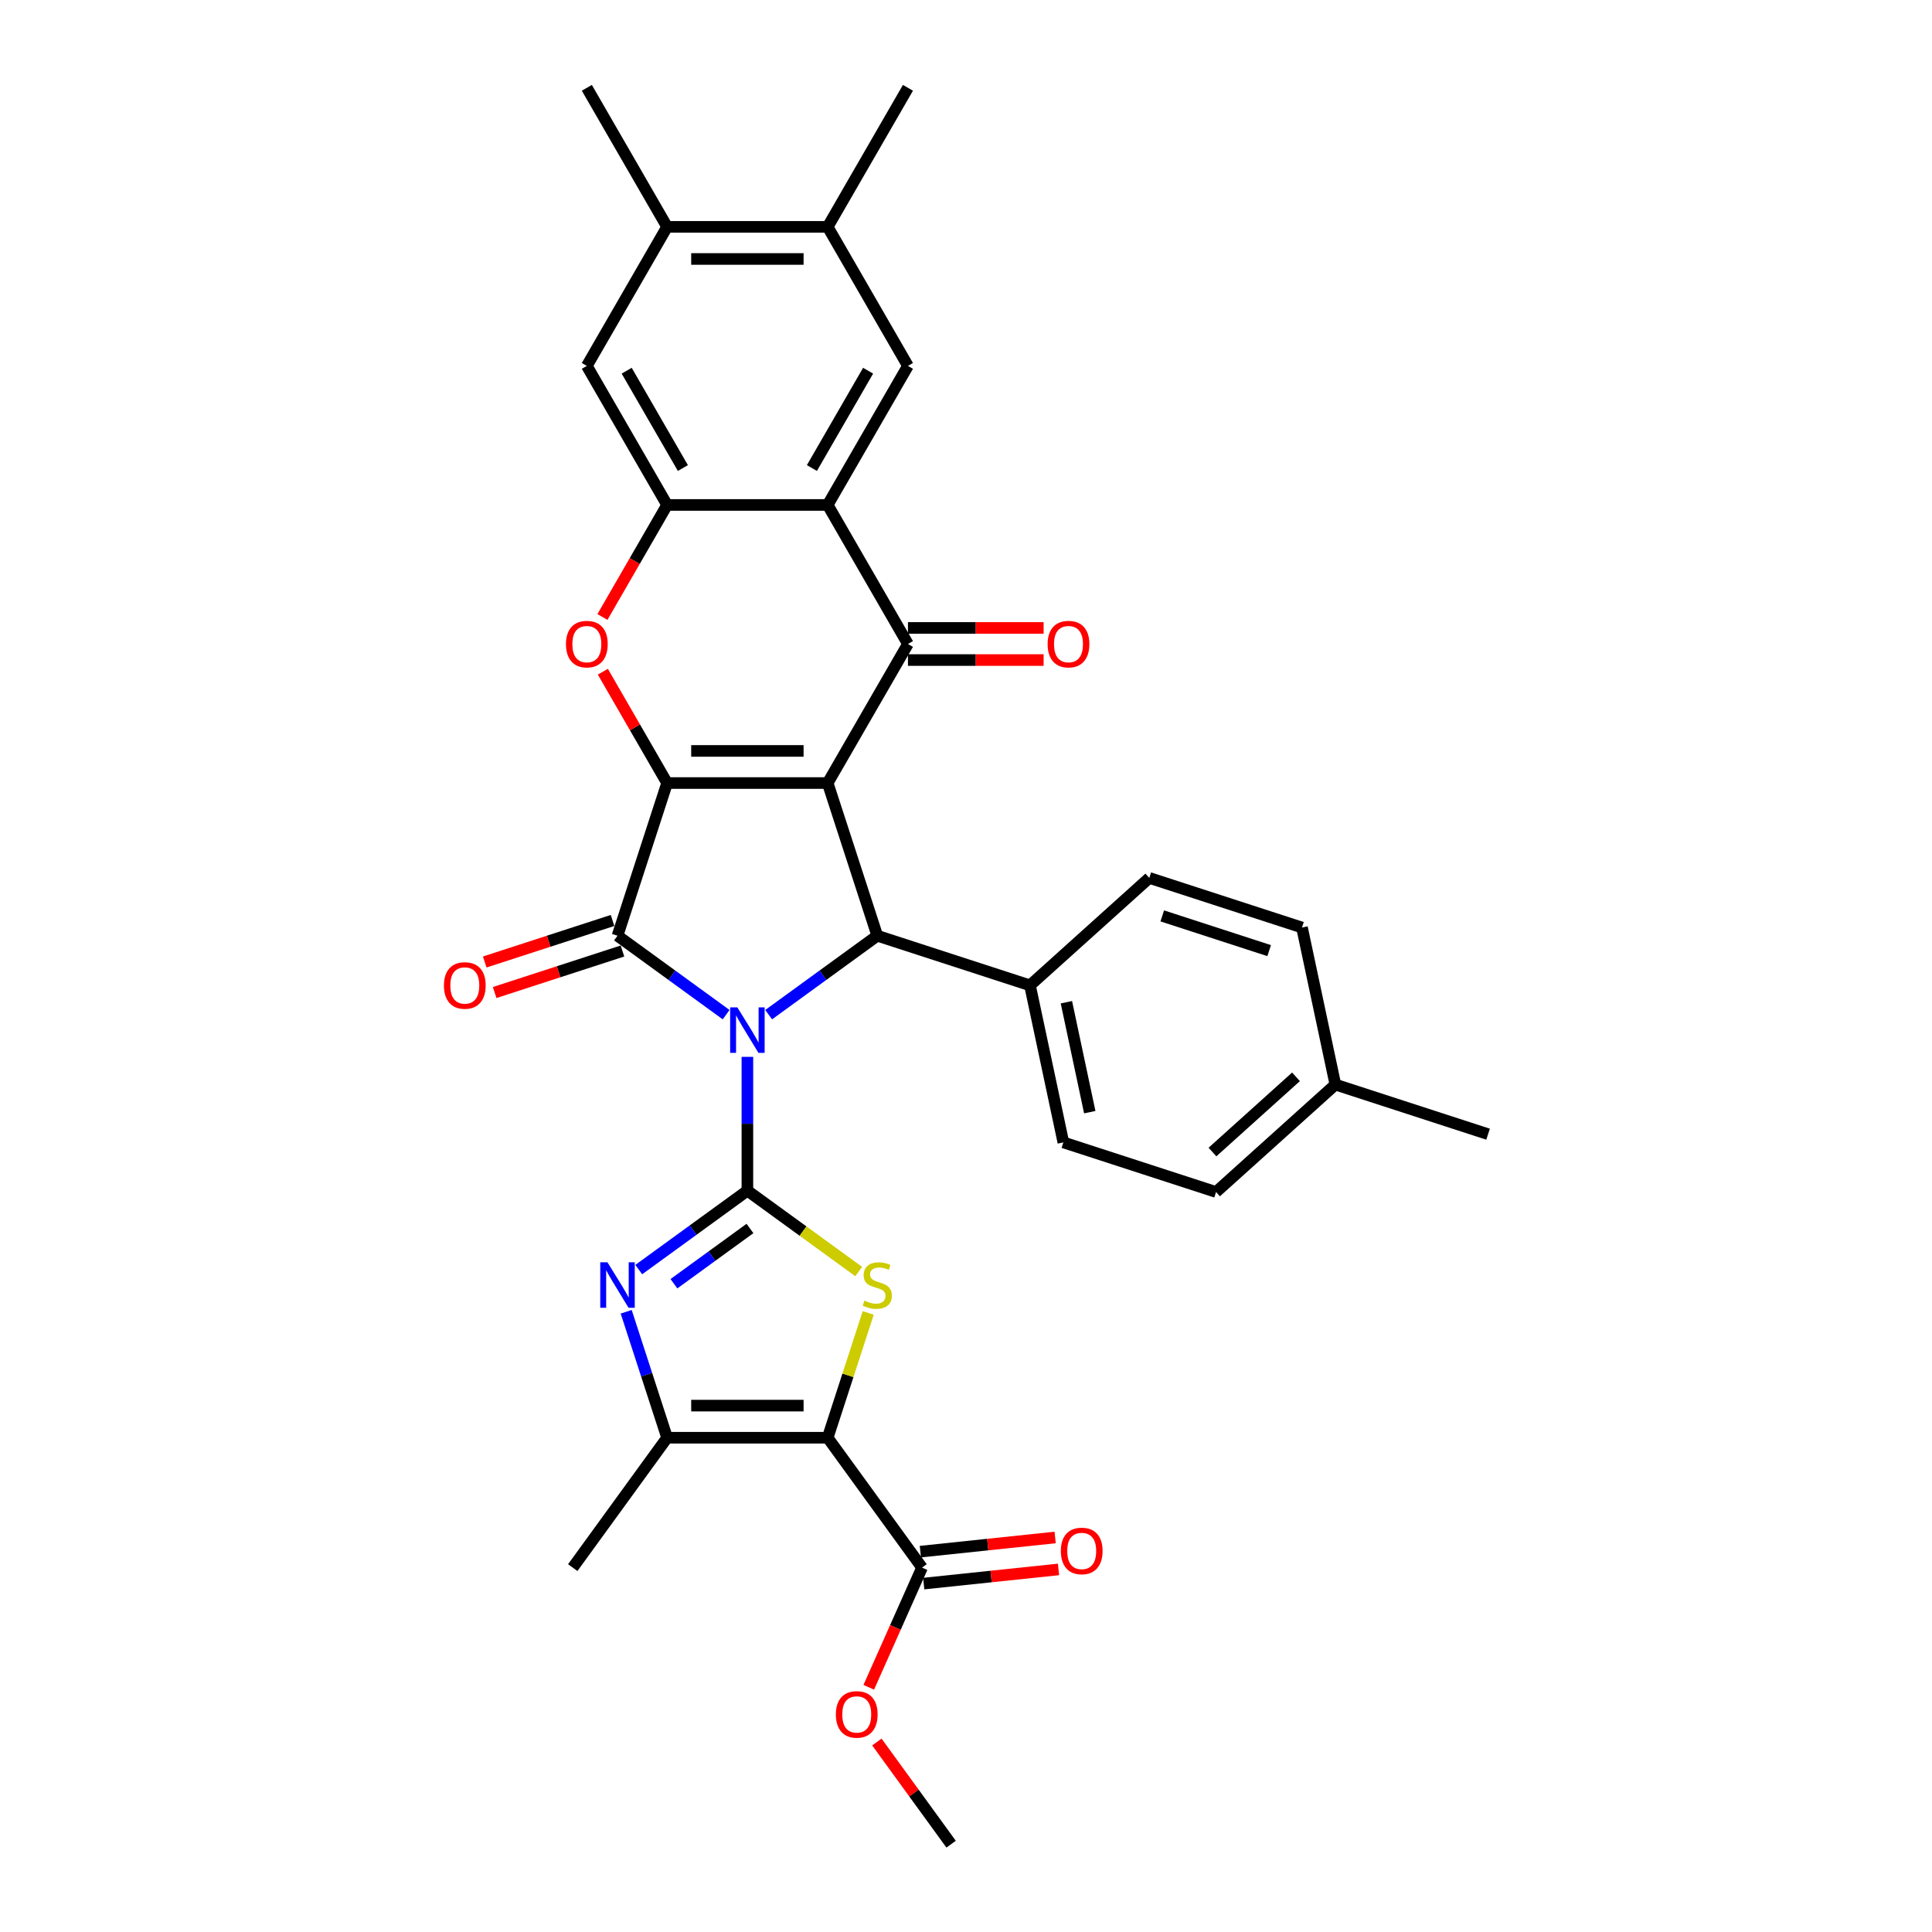 <?xml version='1.0' encoding='iso-8859-1'?>
<svg version='1.1' baseProfile='full'
              xmlns='http://www.w3.org/2000/svg'
                      xmlns:rdkit='http://www.rdkit.org/xml'
                      xmlns:xlink='http://www.w3.org/1999/xlink'
                  xml:space='preserve'
width='1000px' height='1000px' viewBox='0 0 1000 1000'>
<!-- END OF HEADER -->
<rect style='opacity:1.0;fill:#FFFFFF;stroke:none' width='1000' height='1000' x='0' y='0'> </rect>
<path class='bond-1' d='M 386.849,547.026 L 386.849,581.654' style='fill:none;fill-rule:evenodd;stroke:#0000FF;stroke-width:6px;stroke-linecap:butt;stroke-linejoin:miter;stroke-opacity:1' />
<path class='bond-1' d='M 386.849,581.654 L 386.849,616.283' style='fill:none;fill-rule:evenodd;stroke:#000000;stroke-width:6px;stroke-linecap:butt;stroke-linejoin:miter;stroke-opacity:1' />
<path class='bond-3' d='M 375.846,525.187 L 347.732,504.76' style='fill:none;fill-rule:evenodd;stroke:#0000FF;stroke-width:6px;stroke-linecap:butt;stroke-linejoin:miter;stroke-opacity:1' />
<path class='bond-3' d='M 347.732,504.76 L 319.618,484.334' style='fill:none;fill-rule:evenodd;stroke:#000000;stroke-width:6px;stroke-linecap:butt;stroke-linejoin:miter;stroke-opacity:1' />
<path class='bond-5' d='M 397.852,525.187 L 425.966,504.76' style='fill:none;fill-rule:evenodd;stroke:#0000FF;stroke-width:6px;stroke-linecap:butt;stroke-linejoin:miter;stroke-opacity:1' />
<path class='bond-5' d='M 425.966,504.76 L 454.08,484.334' style='fill:none;fill-rule:evenodd;stroke:#000000;stroke-width:6px;stroke-linecap:butt;stroke-linejoin:miter;stroke-opacity:1' />
<path class='bond-0' d='M 428.4,405.299 L 454.08,484.334' style='fill:none;fill-rule:evenodd;stroke:#000000;stroke-width:6px;stroke-linecap:butt;stroke-linejoin:miter;stroke-opacity:1' />
<path class='bond-6' d='M 428.4,405.299 L 469.951,333.33' style='fill:none;fill-rule:evenodd;stroke:#000000;stroke-width:6px;stroke-linecap:butt;stroke-linejoin:miter;stroke-opacity:1' />
<path class='bond-33' d='M 428.4,405.299 L 345.298,405.299' style='fill:none;fill-rule:evenodd;stroke:#000000;stroke-width:6px;stroke-linecap:butt;stroke-linejoin:miter;stroke-opacity:1' />
<path class='bond-33' d='M 415.935,388.679 L 357.763,388.679' style='fill:none;fill-rule:evenodd;stroke:#000000;stroke-width:6px;stroke-linecap:butt;stroke-linejoin:miter;stroke-opacity:1' />
<path class='bond-7' d='M 386.849,616.283 L 415.653,637.211' style='fill:none;fill-rule:evenodd;stroke:#000000;stroke-width:6px;stroke-linecap:butt;stroke-linejoin:miter;stroke-opacity:1' />
<path class='bond-7' d='M 415.653,637.211 L 444.457,658.138' style='fill:none;fill-rule:evenodd;stroke:#CCCC00;stroke-width:6px;stroke-linecap:butt;stroke-linejoin:miter;stroke-opacity:1' />
<path class='bond-8' d='M 386.849,616.283 L 358.735,636.709' style='fill:none;fill-rule:evenodd;stroke:#000000;stroke-width:6px;stroke-linecap:butt;stroke-linejoin:miter;stroke-opacity:1' />
<path class='bond-8' d='M 358.735,636.709 L 330.62,657.136' style='fill:none;fill-rule:evenodd;stroke:#0000FF;stroke-width:6px;stroke-linecap:butt;stroke-linejoin:miter;stroke-opacity:1' />
<path class='bond-8' d='M 388.184,635.857 L 368.504,650.156' style='fill:none;fill-rule:evenodd;stroke:#000000;stroke-width:6px;stroke-linecap:butt;stroke-linejoin:miter;stroke-opacity:1' />
<path class='bond-8' d='M 368.504,650.156 L 348.824,664.454' style='fill:none;fill-rule:evenodd;stroke:#0000FF;stroke-width:6px;stroke-linecap:butt;stroke-linejoin:miter;stroke-opacity:1' />
<path class='bond-2' d='M 345.298,405.299 L 319.618,484.334' style='fill:none;fill-rule:evenodd;stroke:#000000;stroke-width:6px;stroke-linecap:butt;stroke-linejoin:miter;stroke-opacity:1' />
<path class='bond-10' d='M 345.298,405.299 L 328.663,376.486' style='fill:none;fill-rule:evenodd;stroke:#000000;stroke-width:6px;stroke-linecap:butt;stroke-linejoin:miter;stroke-opacity:1' />
<path class='bond-10' d='M 328.663,376.486 L 312.028,347.674' style='fill:none;fill-rule:evenodd;stroke:#FF0000;stroke-width:6px;stroke-linecap:butt;stroke-linejoin:miter;stroke-opacity:1' />
<path class='bond-18' d='M 317.05,476.431 L 283.972,487.178' style='fill:none;fill-rule:evenodd;stroke:#000000;stroke-width:6px;stroke-linecap:butt;stroke-linejoin:miter;stroke-opacity:1' />
<path class='bond-18' d='M 283.972,487.178 L 250.895,497.926' style='fill:none;fill-rule:evenodd;stroke:#FF0000;stroke-width:6px;stroke-linecap:butt;stroke-linejoin:miter;stroke-opacity:1' />
<path class='bond-18' d='M 322.186,492.238 L 289.108,502.985' style='fill:none;fill-rule:evenodd;stroke:#000000;stroke-width:6px;stroke-linecap:butt;stroke-linejoin:miter;stroke-opacity:1' />
<path class='bond-18' d='M 289.108,502.985 L 256.031,513.733' style='fill:none;fill-rule:evenodd;stroke:#FF0000;stroke-width:6px;stroke-linecap:butt;stroke-linejoin:miter;stroke-opacity:1' />
<path class='bond-4' d='M 428.4,744.165 L 438.894,711.869' style='fill:none;fill-rule:evenodd;stroke:#000000;stroke-width:6px;stroke-linecap:butt;stroke-linejoin:miter;stroke-opacity:1' />
<path class='bond-4' d='M 438.894,711.869 L 449.387,679.573' style='fill:none;fill-rule:evenodd;stroke:#CCCC00;stroke-width:6px;stroke-linecap:butt;stroke-linejoin:miter;stroke-opacity:1' />
<path class='bond-13' d='M 428.4,744.165 L 477.247,811.396' style='fill:none;fill-rule:evenodd;stroke:#000000;stroke-width:6px;stroke-linecap:butt;stroke-linejoin:miter;stroke-opacity:1' />
<path class='bond-34' d='M 428.4,744.165 L 345.298,744.165' style='fill:none;fill-rule:evenodd;stroke:#000000;stroke-width:6px;stroke-linecap:butt;stroke-linejoin:miter;stroke-opacity:1' />
<path class='bond-34' d='M 415.935,727.544 L 357.763,727.544' style='fill:none;fill-rule:evenodd;stroke:#000000;stroke-width:6px;stroke-linecap:butt;stroke-linejoin:miter;stroke-opacity:1' />
<path class='bond-17' d='M 454.08,484.334 L 533.115,510.014' style='fill:none;fill-rule:evenodd;stroke:#000000;stroke-width:6px;stroke-linecap:butt;stroke-linejoin:miter;stroke-opacity:1' />
<path class='bond-9' d='M 469.951,333.33 L 428.4,261.361' style='fill:none;fill-rule:evenodd;stroke:#000000;stroke-width:6px;stroke-linecap:butt;stroke-linejoin:miter;stroke-opacity:1' />
<path class='bond-20' d='M 469.951,341.64 L 505.062,341.64' style='fill:none;fill-rule:evenodd;stroke:#000000;stroke-width:6px;stroke-linecap:butt;stroke-linejoin:miter;stroke-opacity:1' />
<path class='bond-20' d='M 505.062,341.64 L 540.173,341.64' style='fill:none;fill-rule:evenodd;stroke:#FF0000;stroke-width:6px;stroke-linecap:butt;stroke-linejoin:miter;stroke-opacity:1' />
<path class='bond-20' d='M 469.951,325.02 L 505.062,325.02' style='fill:none;fill-rule:evenodd;stroke:#000000;stroke-width:6px;stroke-linecap:butt;stroke-linejoin:miter;stroke-opacity:1' />
<path class='bond-20' d='M 505.062,325.02 L 540.173,325.02' style='fill:none;fill-rule:evenodd;stroke:#FF0000;stroke-width:6px;stroke-linecap:butt;stroke-linejoin:miter;stroke-opacity:1' />
<path class='bond-11' d='M 324.116,678.974 L 334.707,711.57' style='fill:none;fill-rule:evenodd;stroke:#0000FF;stroke-width:6px;stroke-linecap:butt;stroke-linejoin:miter;stroke-opacity:1' />
<path class='bond-11' d='M 334.707,711.57 L 345.298,744.165' style='fill:none;fill-rule:evenodd;stroke:#000000;stroke-width:6px;stroke-linecap:butt;stroke-linejoin:miter;stroke-opacity:1' />
<path class='bond-14' d='M 428.4,261.361 L 469.951,189.392' style='fill:none;fill-rule:evenodd;stroke:#000000;stroke-width:6px;stroke-linecap:butt;stroke-linejoin:miter;stroke-opacity:1' />
<path class='bond-14' d='M 420.239,242.256 L 449.325,191.877' style='fill:none;fill-rule:evenodd;stroke:#000000;stroke-width:6px;stroke-linecap:butt;stroke-linejoin:miter;stroke-opacity:1' />
<path class='bond-35' d='M 428.4,261.361 L 345.298,261.361' style='fill:none;fill-rule:evenodd;stroke:#000000;stroke-width:6px;stroke-linecap:butt;stroke-linejoin:miter;stroke-opacity:1' />
<path class='bond-12' d='M 311.816,319.352 L 328.557,290.357' style='fill:none;fill-rule:evenodd;stroke:#FF0000;stroke-width:6px;stroke-linecap:butt;stroke-linejoin:miter;stroke-opacity:1' />
<path class='bond-12' d='M 328.557,290.357 L 345.298,261.361' style='fill:none;fill-rule:evenodd;stroke:#000000;stroke-width:6px;stroke-linecap:butt;stroke-linejoin:miter;stroke-opacity:1' />
<path class='bond-27' d='M 345.298,744.165 L 296.451,811.396' style='fill:none;fill-rule:evenodd;stroke:#000000;stroke-width:6px;stroke-linecap:butt;stroke-linejoin:miter;stroke-opacity:1' />
<path class='bond-15' d='M 345.298,261.361 L 303.746,189.392' style='fill:none;fill-rule:evenodd;stroke:#000000;stroke-width:6px;stroke-linecap:butt;stroke-linejoin:miter;stroke-opacity:1' />
<path class='bond-15' d='M 353.459,242.256 L 324.373,191.877' style='fill:none;fill-rule:evenodd;stroke:#000000;stroke-width:6px;stroke-linecap:butt;stroke-linejoin:miter;stroke-opacity:1' />
<path class='bond-21' d='M 478.115,819.661 L 512.998,815.995' style='fill:none;fill-rule:evenodd;stroke:#000000;stroke-width:6px;stroke-linecap:butt;stroke-linejoin:miter;stroke-opacity:1' />
<path class='bond-21' d='M 512.998,815.995 L 547.882,812.328' style='fill:none;fill-rule:evenodd;stroke:#FF0000;stroke-width:6px;stroke-linecap:butt;stroke-linejoin:miter;stroke-opacity:1' />
<path class='bond-21' d='M 476.378,803.131 L 511.261,799.465' style='fill:none;fill-rule:evenodd;stroke:#000000;stroke-width:6px;stroke-linecap:butt;stroke-linejoin:miter;stroke-opacity:1' />
<path class='bond-21' d='M 511.261,799.465 L 546.144,795.799' style='fill:none;fill-rule:evenodd;stroke:#FF0000;stroke-width:6px;stroke-linecap:butt;stroke-linejoin:miter;stroke-opacity:1' />
<path class='bond-24' d='M 477.247,811.396 L 463.458,842.366' style='fill:none;fill-rule:evenodd;stroke:#000000;stroke-width:6px;stroke-linecap:butt;stroke-linejoin:miter;stroke-opacity:1' />
<path class='bond-24' d='M 463.458,842.366 L 449.669,873.336' style='fill:none;fill-rule:evenodd;stroke:#FF0000;stroke-width:6px;stroke-linecap:butt;stroke-linejoin:miter;stroke-opacity:1' />
<path class='bond-16' d='M 469.951,189.392 L 428.4,117.423' style='fill:none;fill-rule:evenodd;stroke:#000000;stroke-width:6px;stroke-linecap:butt;stroke-linejoin:miter;stroke-opacity:1' />
<path class='bond-19' d='M 303.746,189.392 L 345.298,117.423' style='fill:none;fill-rule:evenodd;stroke:#000000;stroke-width:6px;stroke-linecap:butt;stroke-linejoin:miter;stroke-opacity:1' />
<path class='bond-29' d='M 428.4,117.423 L 469.951,45.455' style='fill:none;fill-rule:evenodd;stroke:#000000;stroke-width:6px;stroke-linecap:butt;stroke-linejoin:miter;stroke-opacity:1' />
<path class='bond-37' d='M 428.4,117.423 L 345.298,117.423' style='fill:none;fill-rule:evenodd;stroke:#000000;stroke-width:6px;stroke-linecap:butt;stroke-linejoin:miter;stroke-opacity:1' />
<path class='bond-37' d='M 415.935,134.044 L 357.763,134.044' style='fill:none;fill-rule:evenodd;stroke:#000000;stroke-width:6px;stroke-linecap:butt;stroke-linejoin:miter;stroke-opacity:1' />
<path class='bond-22' d='M 533.115,510.014 L 550.393,591.301' style='fill:none;fill-rule:evenodd;stroke:#000000;stroke-width:6px;stroke-linecap:butt;stroke-linejoin:miter;stroke-opacity:1' />
<path class='bond-22' d='M 551.964,518.752 L 564.059,575.652' style='fill:none;fill-rule:evenodd;stroke:#000000;stroke-width:6px;stroke-linecap:butt;stroke-linejoin:miter;stroke-opacity:1' />
<path class='bond-23' d='M 533.115,510.014 L 594.873,454.408' style='fill:none;fill-rule:evenodd;stroke:#000000;stroke-width:6px;stroke-linecap:butt;stroke-linejoin:miter;stroke-opacity:1' />
<path class='bond-30' d='M 345.298,117.423 L 303.746,45.455' style='fill:none;fill-rule:evenodd;stroke:#000000;stroke-width:6px;stroke-linecap:butt;stroke-linejoin:miter;stroke-opacity:1' />
<path class='bond-26' d='M 550.393,591.301 L 629.429,616.981' style='fill:none;fill-rule:evenodd;stroke:#000000;stroke-width:6px;stroke-linecap:butt;stroke-linejoin:miter;stroke-opacity:1' />
<path class='bond-25' d='M 594.873,454.408 L 673.908,480.088' style='fill:none;fill-rule:evenodd;stroke:#000000;stroke-width:6px;stroke-linecap:butt;stroke-linejoin:miter;stroke-opacity:1' />
<path class='bond-25' d='M 601.592,474.067 L 656.917,492.043' style='fill:none;fill-rule:evenodd;stroke:#000000;stroke-width:6px;stroke-linecap:butt;stroke-linejoin:miter;stroke-opacity:1' />
<path class='bond-32' d='M 453.867,901.658 L 473.08,928.102' style='fill:none;fill-rule:evenodd;stroke:#FF0000;stroke-width:6px;stroke-linecap:butt;stroke-linejoin:miter;stroke-opacity:1' />
<path class='bond-32' d='M 473.08,928.102 L 492.292,954.545' style='fill:none;fill-rule:evenodd;stroke:#000000;stroke-width:6px;stroke-linecap:butt;stroke-linejoin:miter;stroke-opacity:1' />
<path class='bond-28' d='M 673.908,480.088 L 691.186,561.374' style='fill:none;fill-rule:evenodd;stroke:#000000;stroke-width:6px;stroke-linecap:butt;stroke-linejoin:miter;stroke-opacity:1' />
<path class='bond-36' d='M 629.429,616.981 L 691.186,561.374' style='fill:none;fill-rule:evenodd;stroke:#000000;stroke-width:6px;stroke-linecap:butt;stroke-linejoin:miter;stroke-opacity:1' />
<path class='bond-36' d='M 627.571,596.289 L 670.801,557.364' style='fill:none;fill-rule:evenodd;stroke:#000000;stroke-width:6px;stroke-linecap:butt;stroke-linejoin:miter;stroke-opacity:1' />
<path class='bond-31' d='M 691.186,561.374 L 770.221,587.055' style='fill:none;fill-rule:evenodd;stroke:#000000;stroke-width:6px;stroke-linecap:butt;stroke-linejoin:miter;stroke-opacity:1' />
<path  class='atom-0' d='M 381.647 521.413
L 389.359 533.879
Q 390.123 535.109, 391.353 537.336
Q 392.583 539.563, 392.649 539.696
L 392.649 521.413
L 395.774 521.413
L 395.774 544.948
L 392.55 544.948
L 384.273 531.319
Q 383.309 529.724, 382.278 527.895
Q 381.281 526.067, 380.982 525.502
L 380.982 544.948
L 377.924 544.948
L 377.924 521.413
L 381.647 521.413
' fill='#0000FF'/>
<path  class='atom-8' d='M 447.432 673.207
Q 447.698 673.307, 448.795 673.772
Q 449.892 674.238, 451.089 674.537
Q 452.318 674.803, 453.515 674.803
Q 455.742 674.803, 457.039 673.739
Q 458.335 672.642, 458.335 670.747
Q 458.335 669.451, 457.67 668.653
Q 457.039 667.855, 456.041 667.423
Q 455.044 666.991, 453.382 666.493
Q 451.288 665.861, 450.025 665.263
Q 448.795 664.664, 447.897 663.401
Q 447.033 662.138, 447.033 660.011
Q 447.033 657.052, 449.028 655.224
Q 451.055 653.396, 455.044 653.396
Q 457.77 653.396, 460.861 654.692
L 460.097 657.252
Q 457.271 656.088, 455.144 656.088
Q 452.85 656.088, 451.587 657.052
Q 450.324 657.983, 450.357 659.612
Q 450.357 660.875, 450.989 661.639
Q 451.654 662.404, 452.584 662.836
Q 453.548 663.268, 455.144 663.767
Q 457.271 664.432, 458.535 665.096
Q 459.798 665.761, 460.695 667.124
Q 461.626 668.454, 461.626 670.747
Q 461.626 674.005, 459.432 675.767
Q 457.271 677.495, 453.648 677.495
Q 451.554 677.495, 449.958 677.03
Q 448.396 676.598, 446.535 675.833
L 447.432 673.207
' fill='#CCCC00'/>
<path  class='atom-9' d='M 314.415 653.362
L 322.127 665.828
Q 322.892 667.058, 324.122 669.285
Q 325.352 671.512, 325.418 671.645
L 325.418 653.362
L 328.543 653.362
L 328.543 676.897
L 325.318 676.897
L 317.041 663.268
Q 316.077 661.673, 315.047 659.844
Q 314.05 658.016, 313.75 657.451
L 313.75 676.897
L 310.692 676.897
L 310.692 653.362
L 314.415 653.362
' fill='#0000FF'/>
<path  class='atom-11' d='M 292.943 333.397
Q 292.943 327.746, 295.735 324.588
Q 298.528 321.43, 303.746 321.43
Q 308.965 321.43, 311.757 324.588
Q 314.55 327.746, 314.55 333.397
Q 314.55 339.114, 311.724 342.372
Q 308.899 345.596, 303.746 345.596
Q 298.561 345.596, 295.735 342.372
Q 292.943 339.147, 292.943 333.397
M 303.746 342.937
Q 307.336 342.937, 309.264 340.543
Q 311.226 338.117, 311.226 333.397
Q 311.226 328.776, 309.264 326.449
Q 307.336 324.089, 303.746 324.089
Q 300.156 324.089, 298.195 326.416
Q 296.267 328.743, 296.267 333.397
Q 296.267 338.15, 298.195 340.543
Q 300.156 342.937, 303.746 342.937
' fill='#FF0000'/>
<path  class='atom-19' d='M 229.779 510.081
Q 229.779 504.43, 232.571 501.272
Q 235.363 498.114, 240.582 498.114
Q 245.801 498.114, 248.593 501.272
Q 251.386 504.43, 251.386 510.081
Q 251.386 515.798, 248.56 519.056
Q 245.735 522.28, 240.582 522.28
Q 235.397 522.28, 232.571 519.056
Q 229.779 515.831, 229.779 510.081
M 240.582 519.621
Q 244.172 519.621, 246.1 517.228
Q 248.062 514.801, 248.062 510.081
Q 248.062 505.46, 246.1 503.133
Q 244.172 500.773, 240.582 500.773
Q 236.992 500.773, 235.031 503.1
Q 233.103 505.427, 233.103 510.081
Q 233.103 514.834, 235.031 517.228
Q 236.992 519.621, 240.582 519.621
' fill='#FF0000'/>
<path  class='atom-21' d='M 542.251 333.397
Q 542.251 327.746, 545.043 324.588
Q 547.835 321.43, 553.054 321.43
Q 558.273 321.43, 561.065 324.588
Q 563.857 327.746, 563.857 333.397
Q 563.857 339.114, 561.032 342.372
Q 558.206 345.596, 553.054 345.596
Q 547.868 345.596, 545.043 342.372
Q 542.251 339.147, 542.251 333.397
M 553.054 342.937
Q 556.644 342.937, 558.572 340.543
Q 560.533 338.117, 560.533 333.397
Q 560.533 328.776, 558.572 326.449
Q 556.644 324.089, 553.054 324.089
Q 549.464 324.089, 547.503 326.416
Q 545.575 328.743, 545.575 333.397
Q 545.575 338.15, 547.503 340.543
Q 549.464 342.937, 553.054 342.937
' fill='#FF0000'/>
<path  class='atom-22' d='M 549.091 802.776
Q 549.091 797.125, 551.883 793.967
Q 554.675 790.809, 559.894 790.809
Q 565.113 790.809, 567.905 793.967
Q 570.697 797.125, 570.697 802.776
Q 570.697 808.494, 567.872 811.751
Q 565.046 814.976, 559.894 814.976
Q 554.708 814.976, 551.883 811.751
Q 549.091 808.527, 549.091 802.776
M 559.894 812.316
Q 563.484 812.316, 565.412 809.923
Q 567.373 807.496, 567.373 802.776
Q 567.373 798.156, 565.412 795.829
Q 563.484 793.469, 559.894 793.469
Q 556.304 793.469, 554.343 795.795
Q 552.415 798.122, 552.415 802.776
Q 552.415 807.53, 554.343 809.923
Q 556.304 812.316, 559.894 812.316
' fill='#FF0000'/>
<path  class='atom-25' d='M 432.642 887.381
Q 432.642 881.73, 435.435 878.572
Q 438.227 875.414, 443.446 875.414
Q 448.665 875.414, 451.457 878.572
Q 454.249 881.73, 454.249 887.381
Q 454.249 893.098, 451.424 896.356
Q 448.598 899.58, 443.446 899.58
Q 438.26 899.58, 435.435 896.356
Q 432.642 893.131, 432.642 887.381
M 443.446 896.921
Q 447.036 896.921, 448.964 894.527
Q 450.925 892.101, 450.925 887.381
Q 450.925 882.76, 448.964 880.433
Q 447.036 878.073, 443.446 878.073
Q 439.856 878.073, 437.894 880.4
Q 435.967 882.727, 435.967 887.381
Q 435.967 892.134, 437.894 894.527
Q 439.856 896.921, 443.446 896.921
' fill='#FF0000'/>
</svg>

